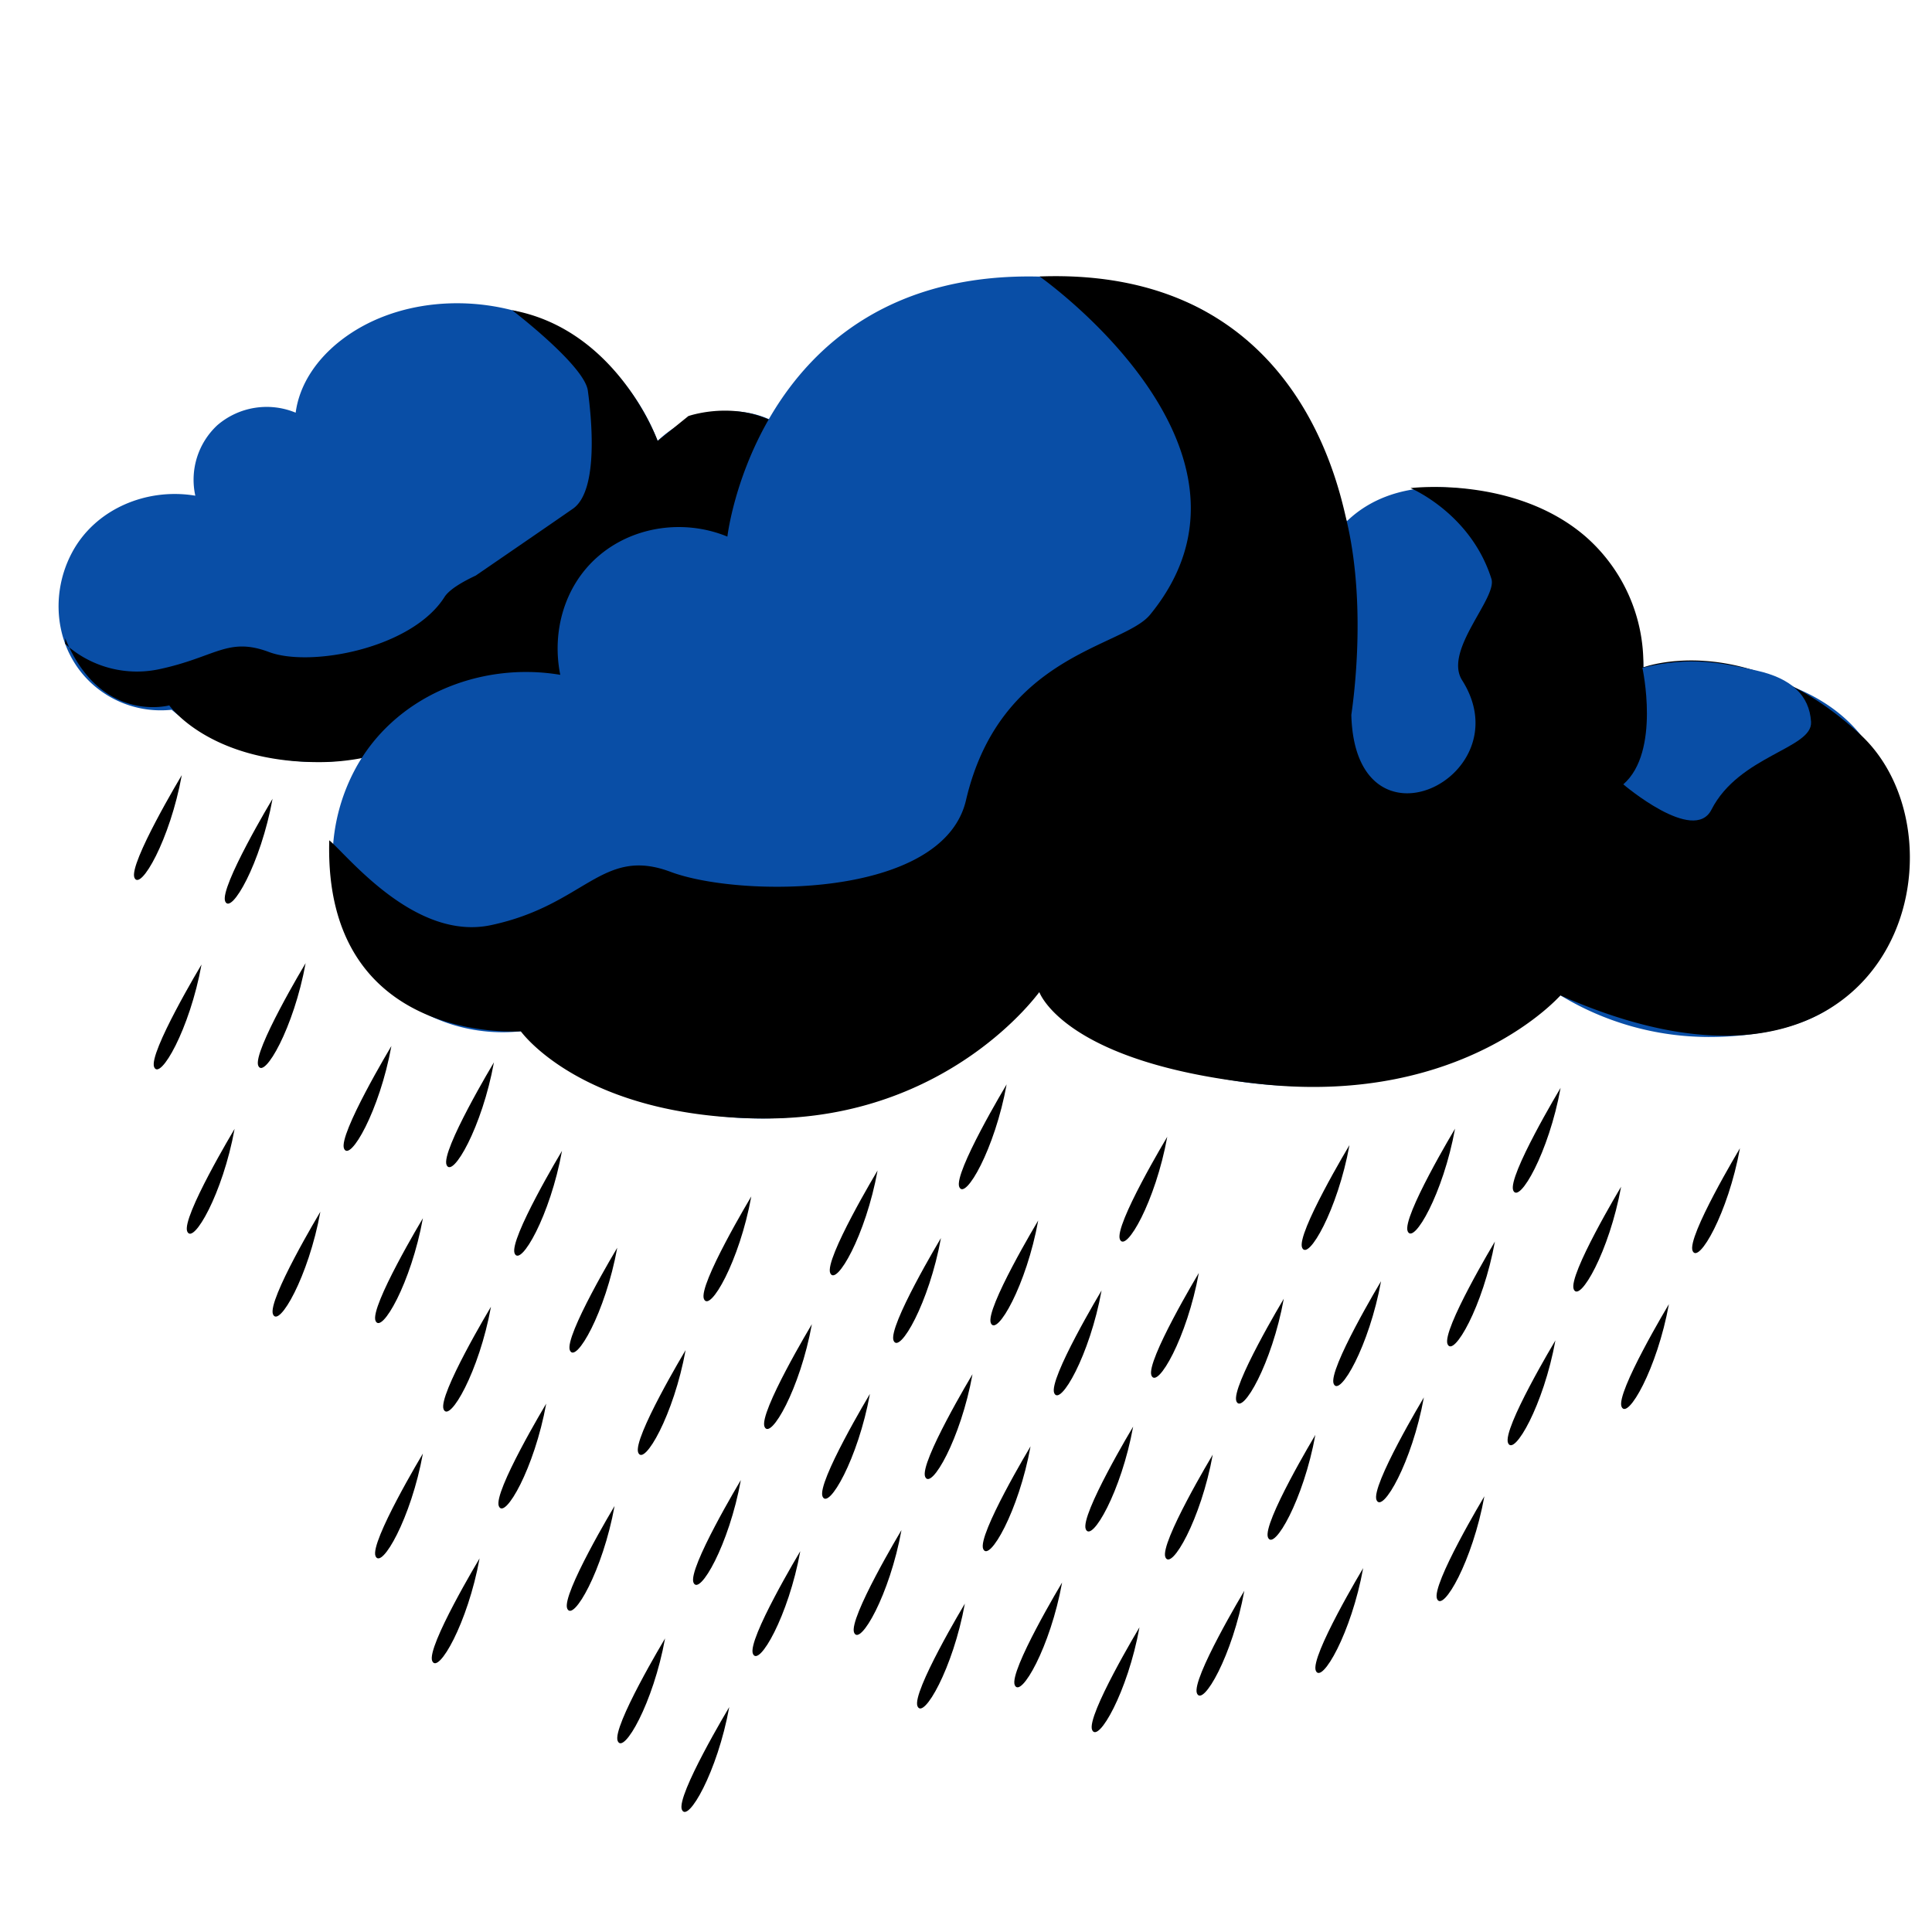 <svg id="Layer_1" data-name="Layer 1" xmlns="http://www.w3.org/2000/svg" viewBox="0 0 500 500"><defs><style>.cls-1{fill:#094ea6;}</style></defs><title>Abiotic</title><path class="cls-1" d="M253.477,148.718C250.341,141.066,242.476,136.393,234.799,132.902a25.21,25.21,0,0,0-20.499-.502c-.113-10.112-5.992-19.962-15.546-24.024-9.726-4.135-21.146-1.435-28.557,5.734A56.217,56.217,0,0,0,138.813,82.312C122.684,75.967,102.217,77.255,88.247,88.072c-6.045,4.681-10.722,11.173-11.73,18.73a19.571,19.571,0,0,0-20.285,3.253A19.274,19.274,0,0,0,50.547,128.286c-12.499-2.108-25.981,3.361-32.024,14.942-6.304,12.079-3.715,27.411,7.525,35.554a26.473,26.473,0,0,0,18.364,4.903,58.89,58.89,0,0,0,42.644,13.295,58.862,58.862,0,0,0,37.937-19.399c22.453,19.305,58.265,19.491,80.996.52a44.443,44.443,0,0,0,22.996,6.466c7.646.016,18.287-1.642,23.002-8.417C256.888,169.109,256.458,155.991,253.477,148.718Z"/><path d="M16.869,166.61s.361.364,1.042.925c-.358-.748-.707-1.526-1.042-2.346Z"/><path d="M249.471,141.151c-17.806-16.471-35.17-8.752-35.17-8.752s1.858-7.091-5.686-16.353c-12.082-14.834-30.465-8.366-30.465-8.366l-7.952,6.428S159.861,85.306,132.552,80.287c0,0,18.689,14.271,19.58,20.8s2.968,25.819-3.858,30.567c-5.389,3.749-19.468,13.407-25.158,17.308-4.052,1.899-6.983,3.812-8.079,5.543C106.578,167.86,80.314,172.757,69.631,168.75S55.831,170.086,41.141,173.202a27.649,27.649,0,0,1-23.23-5.667c9.362,19.554,25.901,15.015,25.901,15.015s10.238,14.69,38.728,14.69,42.453-19.658,42.453-19.658,3.842,11.2,34.999,14.362,45.997-13.842,45.997-13.842C258.215,201.252,267.277,157.621,249.471,141.151Z"/><path class="cls-1" d="M215.046,132.248s2.865,13.06-2.968,18.117c0,0,9.768,4.173,14.84.876s15.09-4.751,14.836-8.903-4.452-10.123-9.793-11.324S220.811,128.384,215.046,132.248Z"/><path class="cls-1" d="M425.298,172.702c-.188-16.838-12.346-34.427-28.255-41.191-16.195-6.886-36.159-8.533-48.5,3.404C339.201,111.066,326.38,82.723,301.383,76.362c-94.979-24.17-111.461,49.925-113.14,62.51-11.145-4.599-24.613-2.765-33.779,5.417-8.558,7.64-11.667,19.462-9.466,30.358-20.814-3.51-43.264,5.597-53.327,24.881-10.497,20.115-6.186,45.645,12.531,59.205a44.083,44.083,0,0,0,30.579,8.165c19.705,16.154,45.504,24.64,71.011,22.139a98.016,98.016,0,0,0,63.173-32.303c37.389,32.147,97.023,32.455,134.874.866a74.007,74.007,0,0,0,38.293,10.767c12.732.026,30.451-2.734,38.302-14.015C488.596,242.625,514.489,168.957,425.298,172.702Z"/><path d="M88.918,238.463s.6.606,1.736,1.54c-.596-1.245-1.177-2.541-1.736-3.906Z"/><path d="M481.486,190.135c-29.65-27.427-56.188-17.433-56.188-17.433a43.791,43.791,0,0,0-15.064-33.939c-18.383-15.764-45.191-12.444-45.191-12.444s15.595,6.515,20.936,23.489c1.564,4.971-12.466,18.534-7.579,26.247,15.814,24.956-27.688,46.544-28.676,8.987-.01-.378,4.34-26.553-1.181-50.128-2.352-10.043-13.627-65.787-79.5-63.366,0,0,63.66,44.703,28.596,87.536-6.925,8.459-38.811,10.163-47.638,48-5.98,25.634-58.657,25.225-76.447,18.553s-22.03,8.598-46.491,13.787c-19.741,4.187-37.103-18.05-41.849-21.957-1.532,53.236,49.569,49.429,49.569,49.429s16.051,22.571,63.492,22.571,70.693-32.735,70.693-32.735,6.398,18.651,58.28,23.916,76.594-23.05,76.594-23.05C490.806,296.149,511.136,217.561,481.486,190.135Z"/><path class="cls-1" d="M425.05,172.819s4.771,21.748-4.942,30.168c0,0,18.237,15.544,22.807,6.567,7.149-14.043,26.21-15.809,25.787-22.723s-5.149-11.276-14.043-13.277S437.551,169.751,425.05,172.819Z"/><path d="M260.515,280.633s-13.787,22.979-12.255,26.553S257.466,297.415,260.515,280.633Z"/><path d="M243.515,320.405S229.728,343.384,231.26,346.959,240.466,337.188,243.515,320.405Z"/><path d="M225.132,360.746s-13.787,22.979-12.255,26.553S222.083,377.528,225.132,360.746Z"/><path d="M207.111,401.451s-13.787,22.979-12.255,26.553S204.061,418.233,207.111,401.451Z"/><path d="M188.728,441.791s-13.787,22.979-12.255,26.553S185.678,458.574,188.728,441.791Z"/><path d="M227.115,302.918s-13.787,22.979-12.255,26.553S224.066,319.701,227.115,302.918Z"/><path d="M210.115,342.691S196.328,365.67,197.86,369.244,207.066,359.474,210.115,342.691Z"/><path d="M191.732,383.031s-13.787,22.979-12.255,26.553S188.683,399.814,191.732,383.031Z"/><path d="M194.434,309.629s-13.787,22.979-12.255,26.553S191.385,326.412,194.434,309.629Z"/><path d="M177.434,349.402S163.647,372.381,165.179,375.955,174.385,366.185,177.434,349.402Z"/><path d="M159.051,389.742S145.264,412.721,146.796,416.295,156.002,406.525,159.051,389.742Z"/><path d="M159.743,322.914s-13.787,22.979-12.255,26.553S156.694,339.696,159.743,322.914Z"/><path d="M141.36,363.254s-13.787,22.979-12.255,26.553S138.311,380.037,141.36,363.254Z"/><path d="M124.112,403.311s-13.787,22.979-12.255,26.553S121.063,420.093,124.112,403.311Z"/><path d="M145.445,297.84S131.658,320.819,133.19,324.393,142.396,314.623,145.445,297.84Z"/><path d="M127.062,338.181s-13.787,22.979-12.255,26.553S124.013,354.963,127.062,338.181Z"/><path d="M109.445,376.174S95.658,399.153,97.19,402.727,106.396,392.957,109.445,376.174Z"/><path d="M450.296,297.167s-13.787,22.979-12.255,26.553S447.247,313.949,450.296,297.167Z"/><path d="M431.913,337.507s-13.787,22.979-12.255,26.553S428.864,354.29,431.913,337.507Z"/><path d="M127.828,274.934s-13.787,22.979-12.255,26.553S124.779,291.717,127.828,274.934Z"/><path d="M101.292,270.704S87.505,293.682,89.037,297.257,98.243,287.486,101.292,270.704Z"/><path d="M82.909,313.597S69.122,336.576,70.654,340.151,79.86,330.38,82.909,313.597Z"/><path d="M70.535,206.725s-13.787,22.979-12.255,26.553S67.486,223.507,70.535,206.725Z"/><path d="M47.046,200.597s-13.787,22.979-12.255,26.553S43.996,217.38,47.046,200.597Z"/><path d="M52.152,249.618S38.365,272.597,39.897,276.171,49.103,266.401,52.152,249.618Z"/><path d="M79.095,249.257S65.307,272.236,66.839,275.81,76.045,266.04,79.095,249.257Z"/><path d="M60.712,292.151s-13.787,22.979-12.255,26.553S57.662,308.933,60.712,292.151Z"/><path d="M109.445,315.275S95.658,338.253,97.19,341.828,106.396,332.057,109.445,315.275Z"/><path d="M268.685,315.867s-13.787,22.979-12.255,26.553S265.636,332.649,268.685,315.867Z"/><path d="M251.685,355.639s-13.787,22.979-12.255,26.553S248.636,372.422,251.685,355.639Z"/><path d="M233.302,395.98S219.515,418.959,221.047,422.533,230.253,412.763,233.302,395.98Z"/><path d="M302.085,294.201s-13.787,22.979-12.255,26.553S299.036,310.984,302.085,294.201Z"/><path d="M285.085,333.974s-13.787,22.979-12.255,26.553S282.036,350.756,285.085,333.974Z"/><path d="M266.702,374.314s-13.787,22.979-12.255,26.553S263.653,391.097,266.702,374.314Z"/><path d="M249.702,415.019S235.915,437.998,237.447,441.572,246.653,431.802,249.702,415.019Z"/><path d="M294.894,421.146s-13.787,22.979-12.255,26.553S291.844,437.929,294.894,421.146Z"/><path d="M352.786,405.827s-13.787,22.979-12.255,26.553S349.737,422.61,352.786,405.827Z"/><path d="M172.117,424.02s-13.787,22.979-12.255,26.553S169.068,440.803,172.117,424.02Z"/><path d="M310.255,329.435s-13.787,22.979-12.255,26.553S307.206,346.218,310.255,329.435Z"/><path d="M293.255,369.208s-13.787,22.979-12.255,26.553S290.206,385.99,293.255,369.208Z"/><path d="M274.872,409.548s-13.787,22.979-12.255,26.553S271.823,426.331,274.872,409.548Z"/><path d="M349.242,296.345s-13.787,22.979-12.255,26.553S346.193,313.127,349.242,296.345Z"/><path d="M332.242,336.117s-13.787,22.979-12.255,26.553S329.193,352.9,332.242,336.117Z"/><path d="M313.859,376.458s-13.787,22.979-12.255,26.553S310.81,393.241,313.859,376.458Z"/><path d="M357.412,331.579S343.625,354.557,345.157,358.132,354.363,348.361,357.412,331.579Z"/><path d="M376.561,292.103s-13.787,22.979-12.255,26.553S373.512,308.886,376.561,292.103Z"/><path d="M340.412,371.351s-13.787,22.979-12.255,26.553S337.363,388.134,340.412,371.351Z"/><path d="M322.029,411.692s-13.787,22.979-12.255,26.553S318.98,428.475,322.029,411.692Z"/><path d="M403.88,281.536S390.093,304.515,391.625,308.089,400.831,298.319,403.88,281.536Z"/><path d="M386.88,321.309S373.093,344.288,374.625,347.862,383.831,338.092,386.88,321.309Z"/><path d="M368.497,361.649S354.71,384.628,356.242,388.203,365.448,378.432,368.497,361.649Z"/><path d="M419.539,307.121s-13.787,22.979-12.255,26.553S416.49,323.904,419.539,307.121Z"/><path d="M402.539,346.894s-13.787,22.979-12.255,26.553S399.49,363.676,402.539,346.894Z"/><path d="M384.156,387.234s-13.787,22.979-12.255,26.553S381.107,404.017,384.156,387.234Z"/></svg>